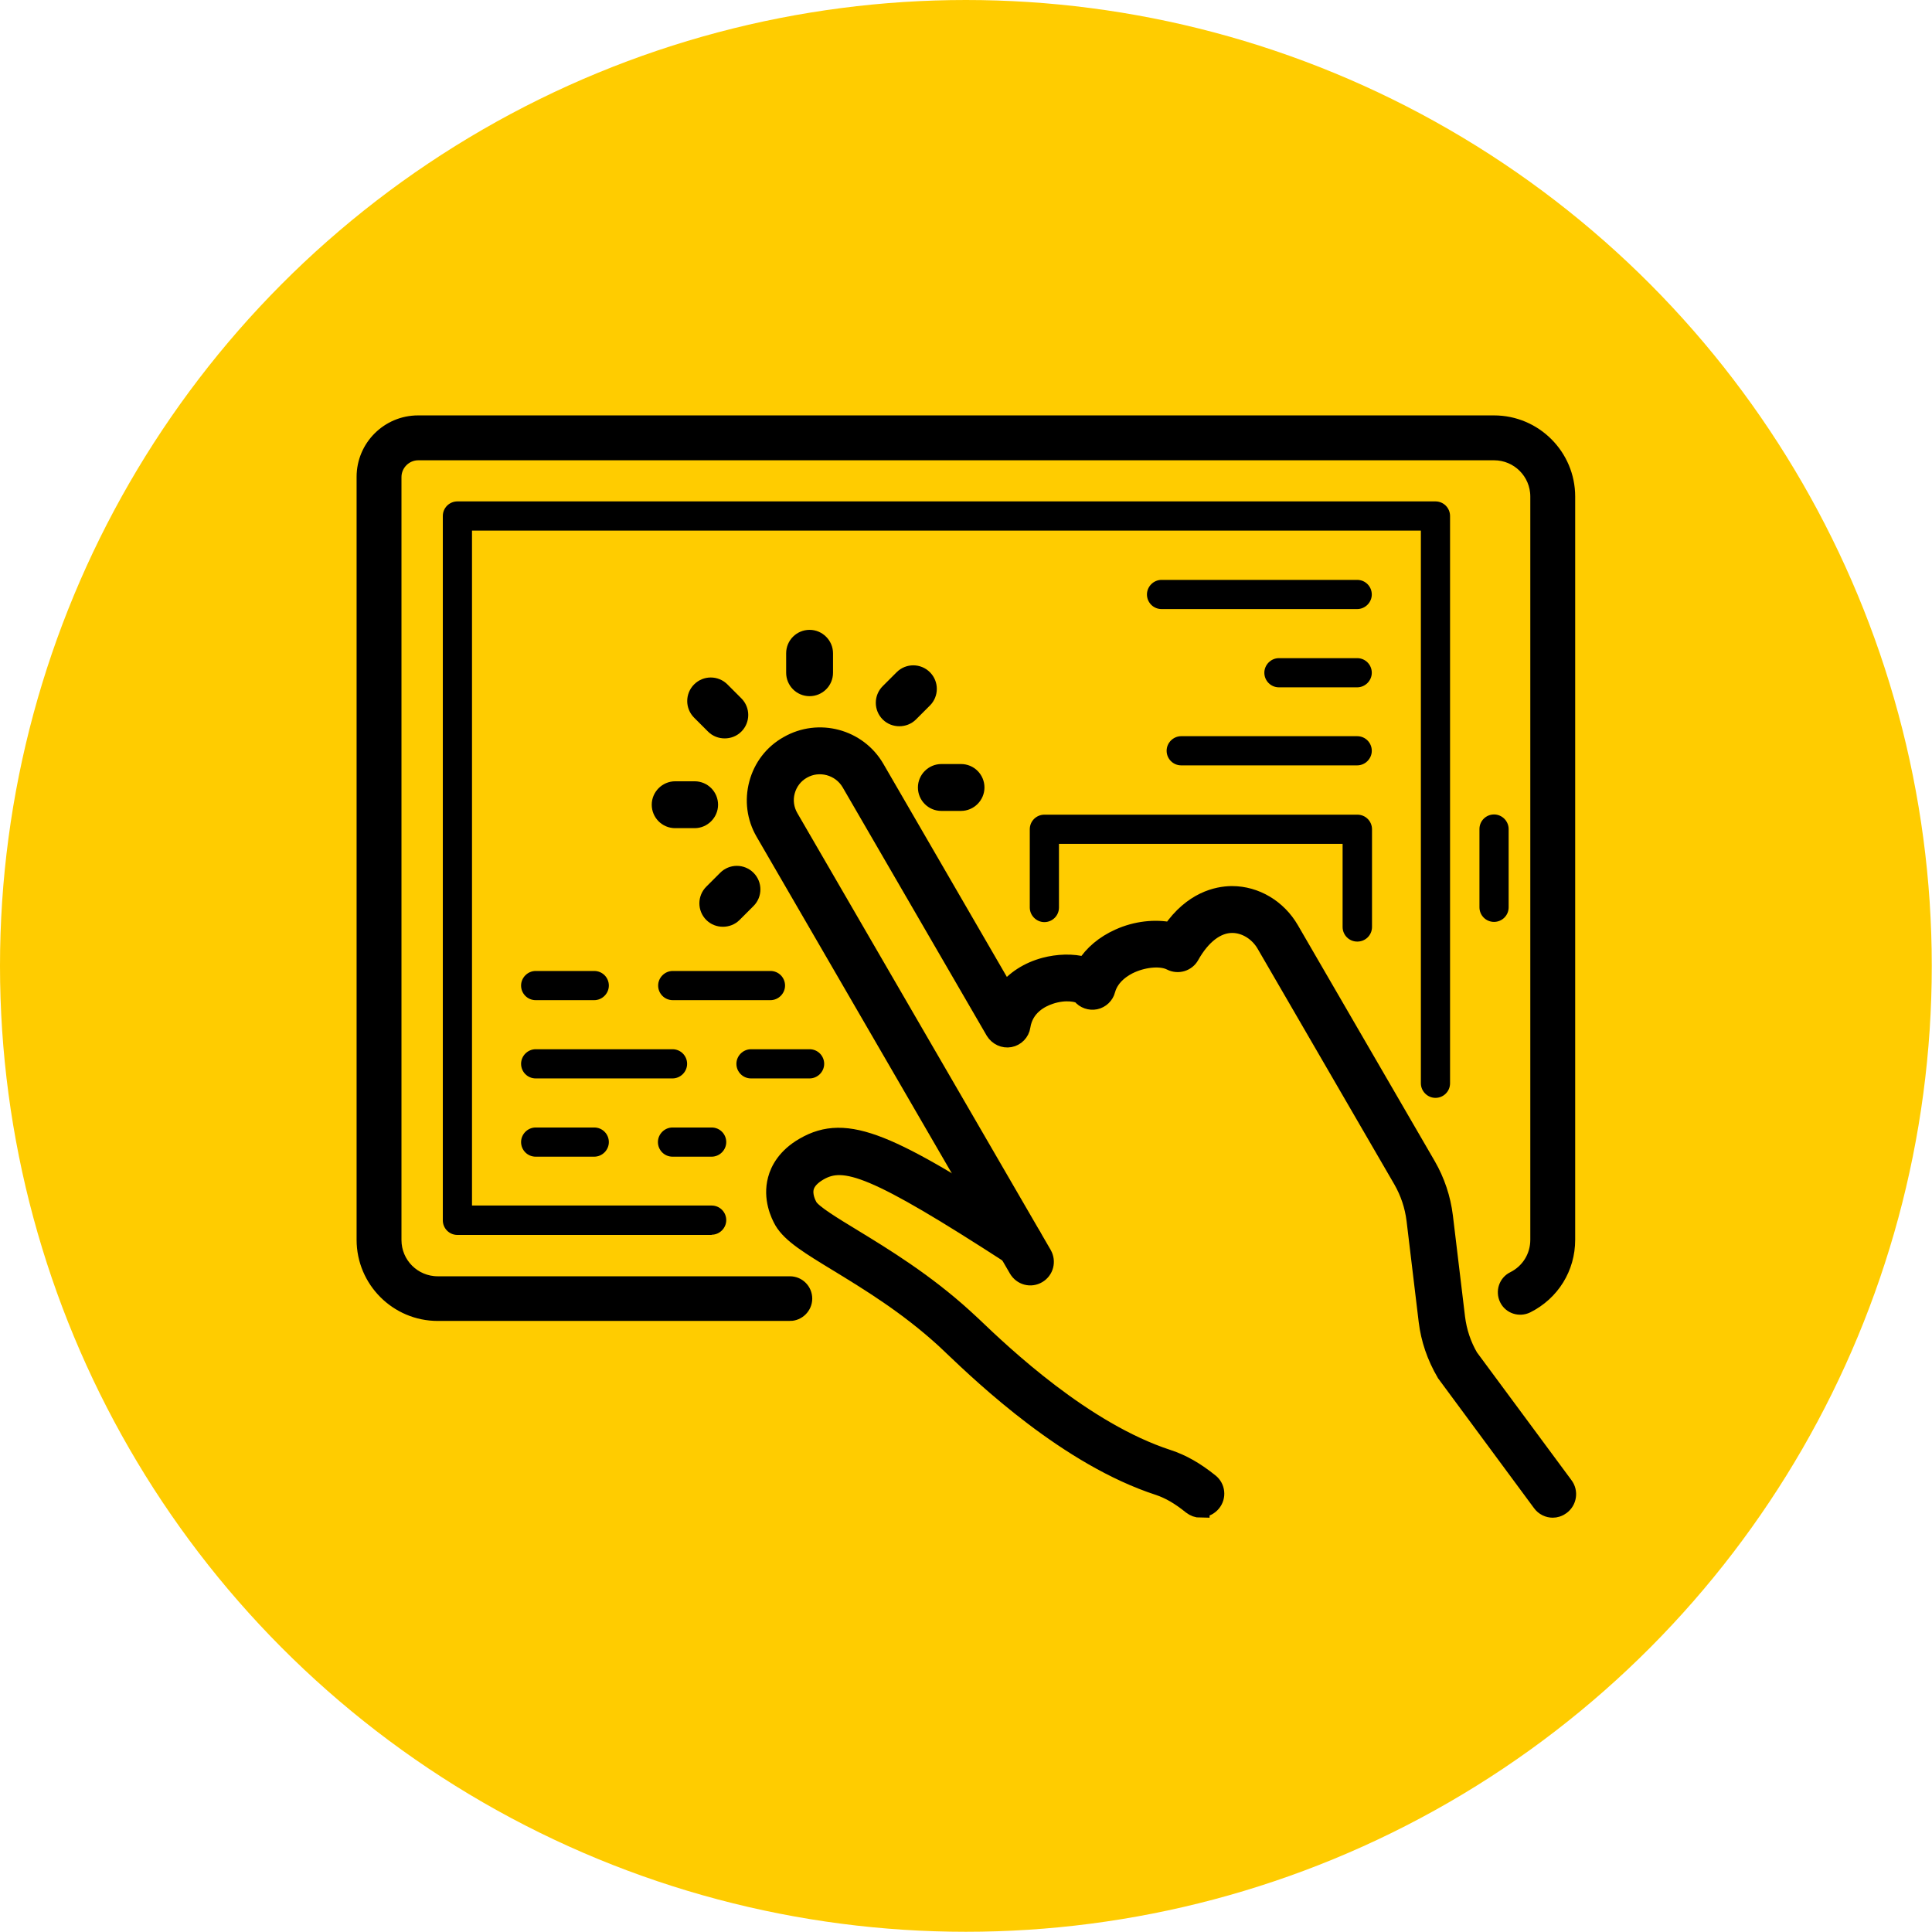 <?xml version="1.0" encoding="UTF-8"?> <svg xmlns="http://www.w3.org/2000/svg" id="b" viewBox="0 0 873.9 873.9"> <g id="c"> <path d="m295.4,408.2h-53.1c-3.7,0-6.6-3-6.6-6.6v-132.7c0-3.7,3-6.6,6.6-6.6h177c3.7,0,6.6,3,6.6,6.6v8.8c0,3.7-3,6.6-6.6,6.6s-6.6-3-6.6-6.6v-2.2h-163.7v119.5h46.5c3.7,0,6.6,3,6.6,6.6s-3,6.6-6.6,6.6Z" style="stroke-width:0px;"></path> <path d="m490,275.5h-17.7c-3.7,0-6.6-3-6.6-6.6s3-6.6,6.6-6.6h17.7c3.7,0,6.6,3,6.6,6.6s-3,6.6-6.6,6.6Z" style="stroke-width:0px;"></path> <path d="m543.1,310.9h-70.8c-3.7,0-6.6-3-6.6-6.6s3-6.6,6.6-6.6h70.8c3.7,0,6.6,3,6.6,6.6s-3,6.6-6.6,6.6Z" style="stroke-width:0px;"></path> <path d="m498.9,346.2h-26.5c-3.7,0-6.6-3-6.6-6.6s3-6.6,6.6-6.6h26.5c3.7,0,6.6,3,6.6,6.6s-3,6.6-6.6,6.6Z" style="stroke-width:0px;"></path> <circle cx="436.9" cy="436.9" r="436.9" style="fill:#fc0; stroke-width:0px;"></circle> <path d="m357.3,594h-159.3c-18.3,0-33.2-14.9-33.2-33.2V215.7c0-13.4,10.9-24.3,24.3-24.3h486.7c18.3,0,33.2,14.9,33.2,33.2v336.2c0,12.7-7,24-18.4,29.7-3.3,1.6-7.3.3-8.9-3-1.6-3.3-.3-7.3,3-8.9,6.8-3.4,11-10.2,11-17.8V224.6c0-11-8.9-19.9-19.9-19.9H189.2c-6.1,0-11.1,5-11.1,11.1v345.1c0,11,8.9,19.9,19.9,19.9h159.3c3.7,0,6.6,3,6.6,6.6s-3,6.6-6.6,6.6Z" style="stroke:#000; stroke-miterlimit:10; stroke-width:7px;"></path> <path d="m321.9,558.6h-115c-3.7,0-6.6-3-6.6-6.6V233.4c0-3.7,3-6.6,6.6-6.6h442.4c3.7,0,6.6,3,6.6,6.6v256.6c0,3.7-3,6.6-6.6,6.6s-6.6-3-6.6-6.6v-250H213.5v305.3h108.4c3.7,0,6.6,3,6.6,6.6s-3,6.6-6.6,6.6Z" style="stroke-width:0px;"></path> <path d="m675.8,417c-3.7,0-6.6-3-6.6-6.6v-35.4c0-3.7,3-6.6,6.6-6.6s6.6,3,6.6,6.6v35.4c0,3.7-3,6.6-6.6,6.6Z" style="stroke-width:0px;"></path> <path d="m702.4,682.5c-2,0-4-.9-5.3-2.7l-43.3-58.6c-4.5-7.7-7.1-15.5-8.1-23.6l-5.5-45.8c-.8-6.4-2.8-12.4-6-18l-61.9-106.7c-3.2-5.5-9-9.1-14.9-9.1s0,0-.1,0c-7,0-13.7,5.2-18.8,14.3-1.7,3.1-5.6,4.3-8.8,2.7-4.2-2.2-11.6-1.7-18,1.1-3.4,1.5-9.4,5.1-11.2,11.7-.6,2.4-2.6,4.3-5,4.8-2.4.5-5-.4-6.5-2.3-1-1-6.9-2.5-14.2,0-4.1,1.4-11.3,5-12.7,13.9-.4,2.8-2.6,5-5.3,5.5-2.7.5-5.5-.8-7-3.2l-65.2-112.4c-4.4-7.5-14.1-10.1-21.6-5.8-3.7,2.1-6.3,5.5-7.4,9.6-1.1,4-.5,8.3,1.6,11.9l114.6,197.6c1.8,3.2.8,7.2-2.4,9.1-3.2,1.9-7.2.8-9.1-2.4l-114.6-197.6c-3.9-6.7-4.9-14.5-2.9-22,2-7.5,6.8-13.8,13.6-17.6,13.9-8,31.7-3.2,39.7,10.6l58.6,101.1c4.2-5.5,10.4-9.5,17.9-11.5,5.7-1.5,12.6-1.9,18.3-.2,3.4-5.4,8.6-9.8,15.3-12.8,7.7-3.5,16.4-4.4,23.5-2.9,9.6-14,21-16.3,27.3-16.4,0,0,.2,0,.3,0,10.6,0,20.7,6,26.3,15.7l61.9,106.7c4.1,7.1,6.7,14.9,7.7,23l5.5,45.8c.8,6.4,2.8,12.4,6,17.9l42.9,58c2.2,2.9,1.6,7.1-1.4,9.3-1.2.9-2.6,1.3-3.9,1.3Z" style="stroke:#000; stroke-miterlimit:10; stroke-width:8px;"></path> <path d="m543.1,682.5c-1.5,0-2.9-.5-4.2-1.5-5.3-4.3-10-7-14.8-8.6-40.9-13.3-79-49.6-93.3-63.2-1.5-1.5-2.8-2.6-3.7-3.5-16.9-15.4-34.2-25.9-48.1-34.4-12.8-7.8-21.2-12.9-24.8-19-1.6-2.8-5.2-10.3-2.9-18.8,1.1-4.2,4.2-10.3,12.4-15,19.4-11.2,39-1.8,101.1,38.4,3.1,2,3.9,6.1,2,9.2-2,3.1-6.1,3.9-9.2,2-62.2-40.3-75.7-44.7-87.2-38-3.4,2-5.5,4.3-6.2,6.9-1,3.8,1,7.6,1.6,8.7,1.8,3.2,11.2,8.8,20.2,14.3,13.6,8.3,32.3,19.7,50.1,35.9,1,.9,2.3,2.1,3.9,3.6,13.7,13.1,50.2,47.8,88.3,60.2,6.4,2.1,12.4,5.5,19,10.8,2.9,2.3,3.3,6.5,1,9.3-1.3,1.6-3.2,2.5-5.2,2.5Z" style="stroke:#000; stroke-miterlimit:10; stroke-width:8px;"></path> <path d="m366.2,310.9c-3.7,0-6.6-3-6.6-6.6v-8.8c0-3.7,3-6.6,6.6-6.6s6.6,3,6.6,6.6v8.8c0,3.7-3,6.6-6.6,6.6Z" style="stroke:#000; stroke-miterlimit:10; stroke-width:8px;"></path> <path d="m327.8,330c-1.7,0-3.4-.6-4.7-1.9l-6.3-6.3c-2.6-2.6-2.6-6.8,0-9.4,2.6-2.6,6.8-2.6,9.4,0l6.3,6.3c2.6,2.6,2.6,6.8,0,9.4-1.3,1.3-3,1.9-4.7,1.9Z" style="stroke:#000; stroke-miterlimit:10; stroke-width:8px;"></path> <path d="m314.2,370.6h-8.8c-3.7,0-6.6-3-6.6-6.6s3-6.6,6.6-6.6h8.8c3.7,0,6.6,3,6.6,6.6s-3,6.6-6.6,6.6Z" style="stroke:#000; stroke-miterlimit:10; stroke-width:8px;"></path> <path d="m327,415.2c-1.7,0-3.4-.6-4.7-1.9-2.6-2.6-2.6-6.8,0-9.4l6.3-6.3c2.6-2.6,6.8-2.6,9.4,0,2.6,2.6,2.6,6.8,0,9.4l-6.3,6.3c-1.3,1.3-3,1.9-4.7,1.9Z" style="stroke:#000; stroke-miterlimit:10; stroke-width:8px;"></path> <path d="m434.7,362.8h-8.9c-3.7,0-6.6-3-6.6-6.6s3-6.6,6.6-6.6h8.9c3.7,0,6.6,3,6.6,6.6s-3,6.6-6.6,6.6Z" style="stroke:#000; stroke-miterlimit:10; stroke-width:8px;"></path> <path d="m406.8,324.5c-1.7,0-3.4-.6-4.7-1.9-2.6-2.6-2.6-6.8,0-9.4l6.3-6.3c2.6-2.6,6.8-2.6,9.4,0,2.6,2.6,2.6,6.8,0,9.4l-6.3,6.3c-1.3,1.3-3,1.9-4.7,1.9Z" style="stroke:#000; stroke-miterlimit:10; stroke-width:8px;"></path> <path d="m613.9,275.5h-88.5c-3.7,0-6.6-3-6.6-6.6s3-6.6,6.6-6.6h88.5c3.7,0,6.6,3,6.6,6.6s-3,6.6-6.6,6.6Z" style="stroke-width:0px;"></path> <path d="m613.9,310.9h-35.4c-3.7,0-6.6-3-6.6-6.6s3-6.6,6.6-6.6h35.4c3.7,0,6.6,3,6.6,6.6s-3,6.6-6.6,6.6Z" style="stroke-width:0px;"></path> <path d="m613.9,346.2h-79.6c-3.7,0-6.6-3-6.6-6.6s3-6.6,6.6-6.6h79.6c3.7,0,6.6,3,6.6,6.6s-3,6.6-6.6,6.6Z" style="stroke-width:0px;"></path> <path d="m613.9,425.9c-3.7,0-6.6-3-6.6-6.6v-37.6h-128.3v28.8c0,3.7-3,6.6-6.6,6.6s-6.6-3-6.6-6.6v-35.4c0-3.7,3-6.6,6.6-6.6h141.6c3.7,0,6.6,3,6.6,6.6v44.2c0,3.7-3,6.6-6.6,6.6Z" style="stroke-width:0px;"></path> <path d="m268.8,452.4h-26.5c-3.7,0-6.6-3-6.6-6.6s3-6.6,6.6-6.6h26.5c3.7,0,6.6,3,6.6,6.6s-3,6.6-6.6,6.6Z" style="stroke-width:0px;"></path> <path d="m348.5,452.4h-44.2c-3.7,0-6.6-3-6.6-6.6s3-6.6,6.6-6.6h44.2c3.7,0,6.6,3,6.6,6.6s-3,6.6-6.6,6.6Z" style="stroke-width:0px;"></path> <path d="m304.2,487.8h-61.9c-3.7,0-6.6-3-6.6-6.6s3-6.6,6.6-6.6h61.9c3.7,0,6.6,3,6.6,6.6s-3,6.6-6.6,6.6Z" style="stroke-width:0px;"></path> <path d="m366.2,487.8h-26.5c-3.7,0-6.6-3-6.6-6.6s3-6.6,6.6-6.6h26.5c3.7,0,6.6,3,6.6,6.6s-3,6.6-6.6,6.6Z" style="stroke-width:0px;"></path> <path d="m268.8,523.2h-26.5c-3.7,0-6.6-3-6.6-6.6s3-6.6,6.6-6.6h26.5c3.7,0,6.6,3,6.6,6.6s-3,6.6-6.6,6.6Z" style="stroke-width:0px;"></path> <path d="m321.9,523.2h-17.7c-3.7,0-6.6-3-6.6-6.6s3-6.6,6.6-6.6h17.7c3.7,0,6.6,3,6.6,6.6s-3,6.6-6.6,6.6Z" style="stroke-width:0px;"></path> </g> </svg> 